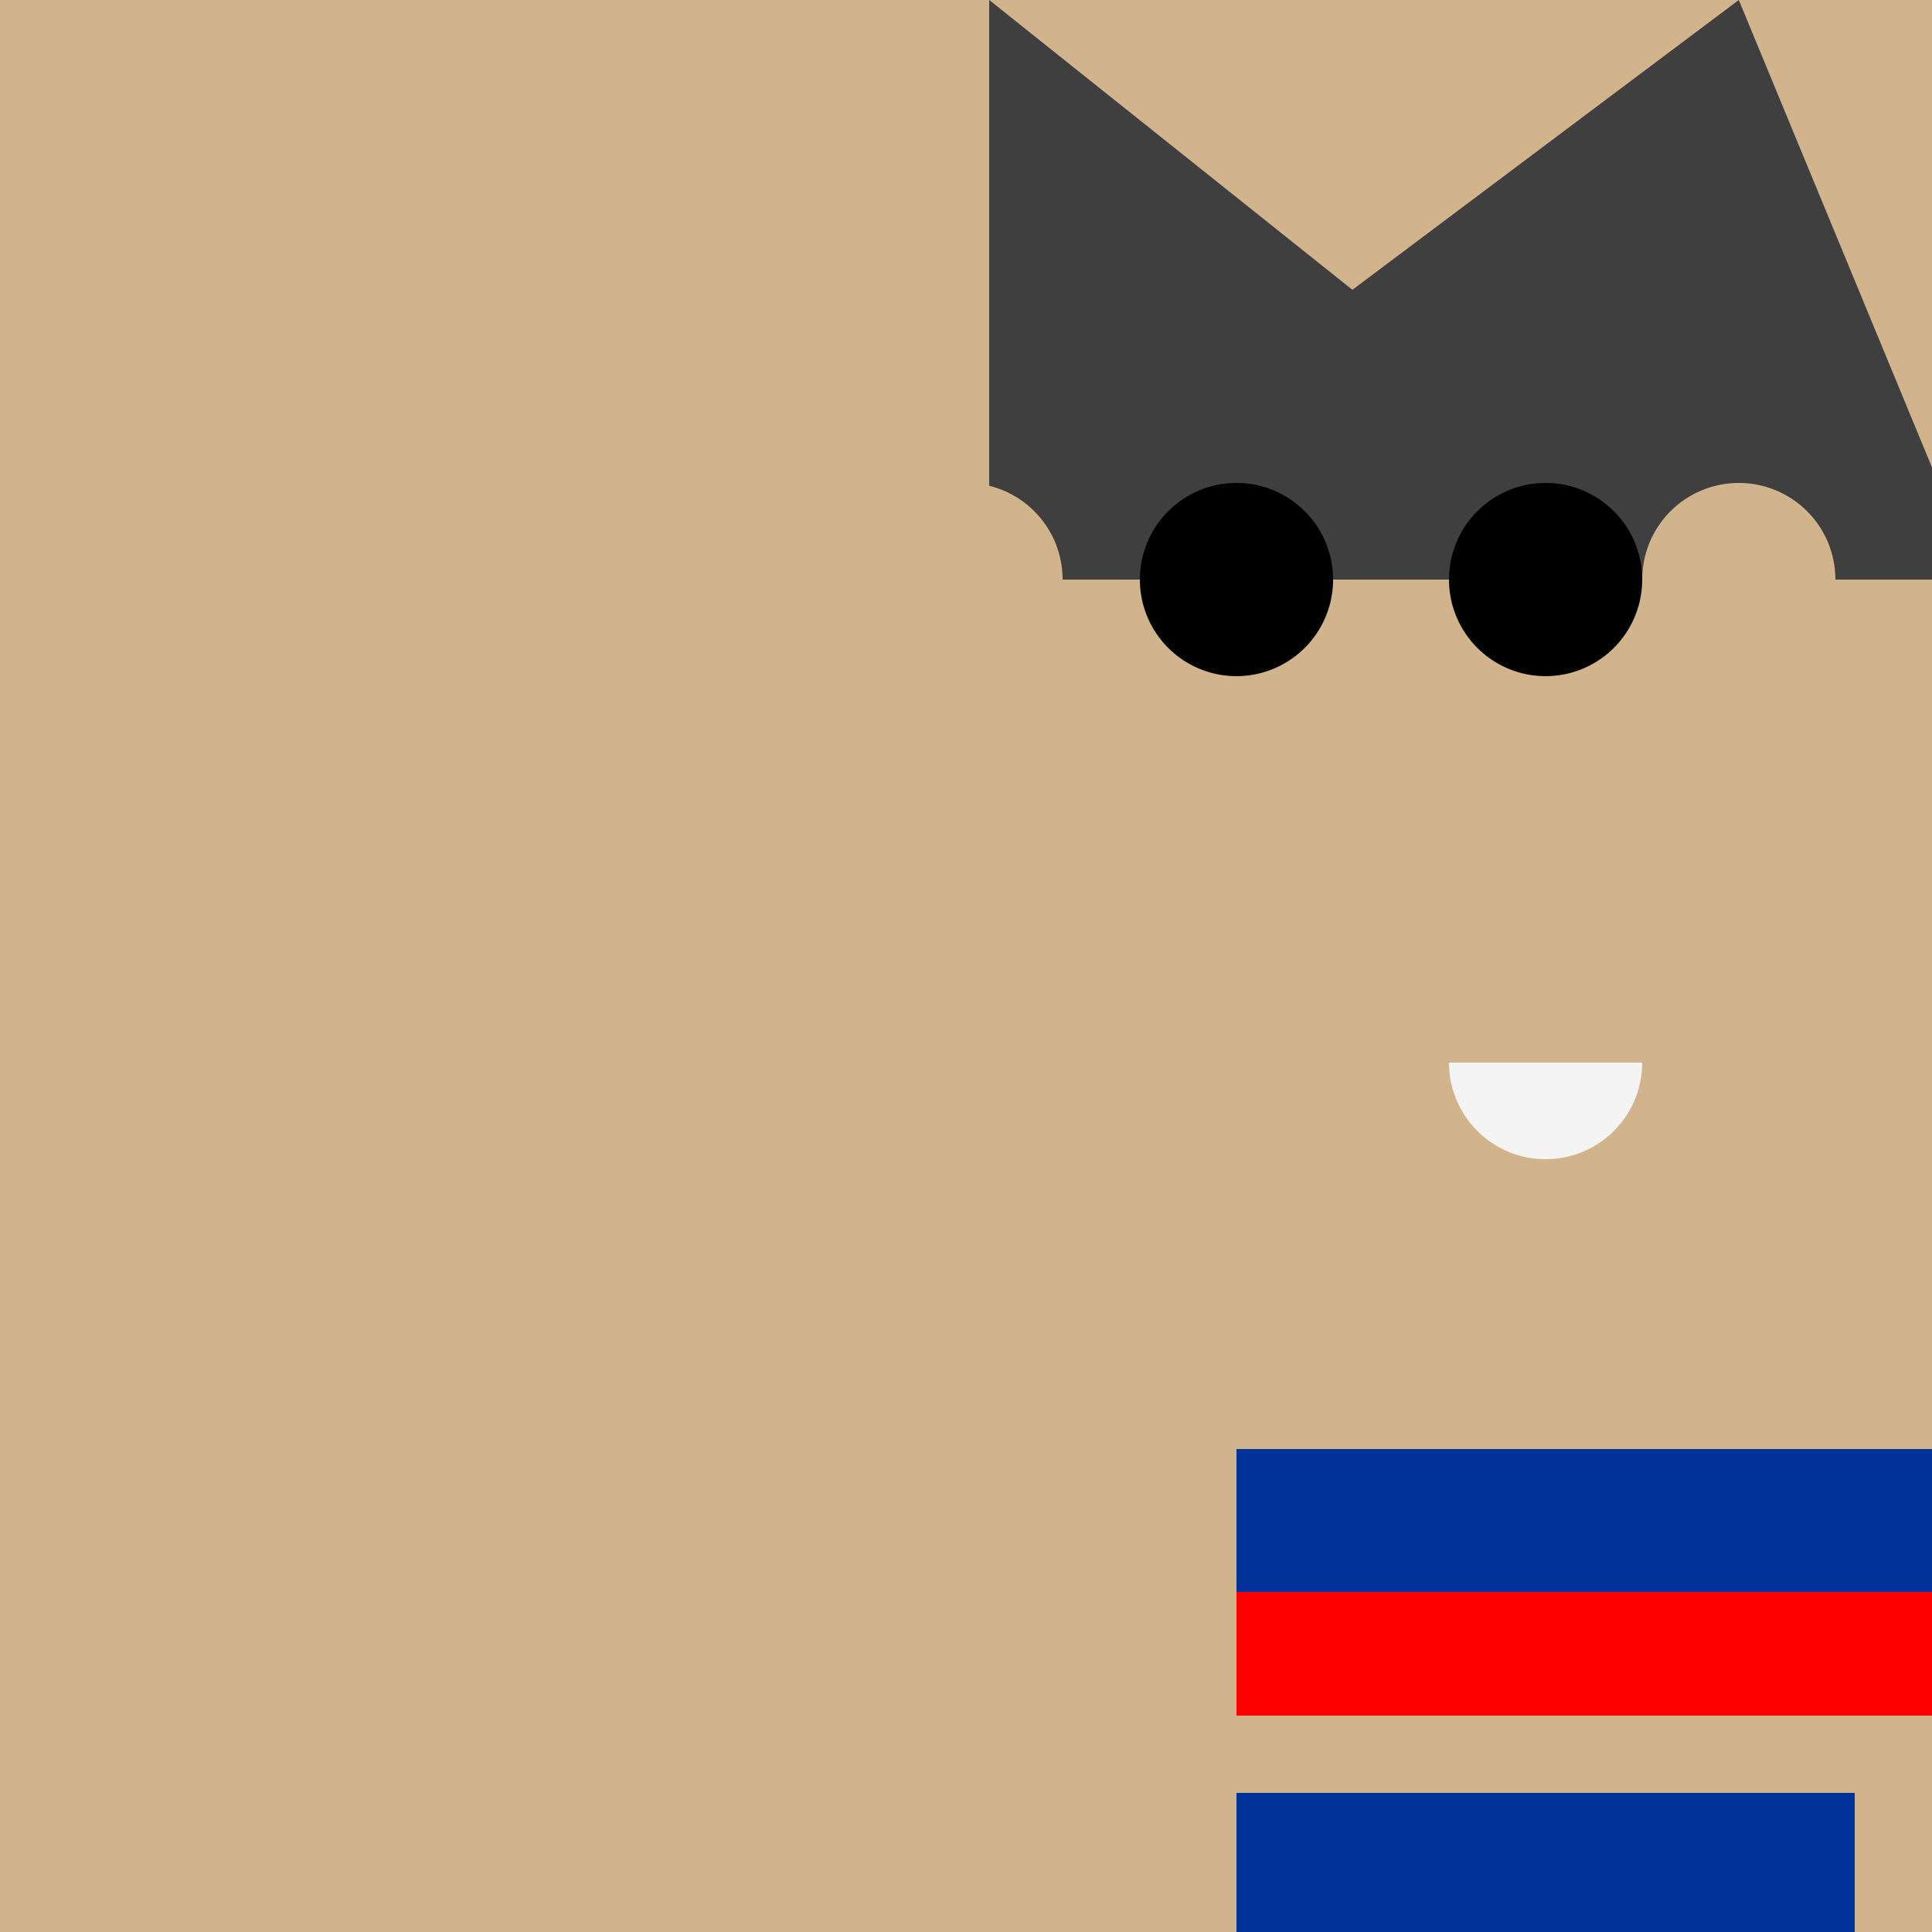 <!--

Generated by DrawGPT.
Free, open source, AI generated images in SVG, PNG, and HTML Canvas format.
https://drawgpt.ai

Created: 2023-09-25T22:17:16.335Z
Link: https://drawgpt.ai/prompt/2274/

-->
<svg xmlns="http://www.w3.org/2000/svg" xmlns:xlink="http://www.w3.org/1999/xlink" width="500" height="500"><defs/><g><rect fill="#d2b48c" stroke="none" x="0" y="0" width="512" height="512"/><path fill="#3f3f3f" stroke="none" paint-order="stroke fill markers" d=" M 256 0 L 350 75 L 450 0 L 512 150 L 256 150"/><path fill="#f4f4f4" stroke="none" paint-order="stroke fill markers" d=" M 335 150 A 15 15 0 1 1 335 149.985"/><path fill="#f4f4f4" stroke="none" paint-order="stroke fill markers" d=" M 415 150 A 15 15 0 1 1 415 149.985"/><path fill="#d2b48c" stroke="none" paint-order="stroke fill markers" d=" M 350 225 L 400 200 L 450 225"/><path fill="#f4f4f4" stroke="none" paint-order="stroke fill markers" d=" M 425 275 A 25 25 0 0 1 375 275"/><path fill="#000000" stroke="none" paint-order="stroke fill markers" d=" M 345 150 A 25 25 0 1 1 345 149.975"/><path fill="#000000" stroke="none" paint-order="stroke fill markers" d=" M 425 150 A 25 25 0 1 1 425 149.975"/><path fill="#d2b48c" stroke="none" paint-order="stroke fill markers" d=" M 275 150 A 25 25 0 1 1 275 149.975"/><path fill="#d2b48c" stroke="none" paint-order="stroke fill markers" d=" M 475 150 A 25 25 0 1 1 475 149.975"/><rect fill="#d2b48c" stroke="none" x="320" y="375" width="192" height="137"/><rect fill="#003399" stroke="none" x="320" y="375" width="192" height="64"/><rect fill="#ff0000" stroke="none" x="320" y="412" width="192" height="32"/><rect fill="#003399" stroke="none" x="320" y="464" width="80" height="73"/><rect fill="#003399" stroke="none" x="400" y="464" width="80" height="73"/><rect fill="#d2b48c" stroke="none" x="320" y="535" width="80" height="32"/><rect fill="#d2b48c" stroke="none" x="400" y="535" width="80" height="32"/><rect fill="#330033" stroke="none" x="320" y="567" width="192" height="45"/><rect fill="#000000" stroke="none" x="320" y="612" width="80" height="32"/><rect fill="#000000" stroke="none" x="400" y="612" width="80" height="32"/></g></svg>